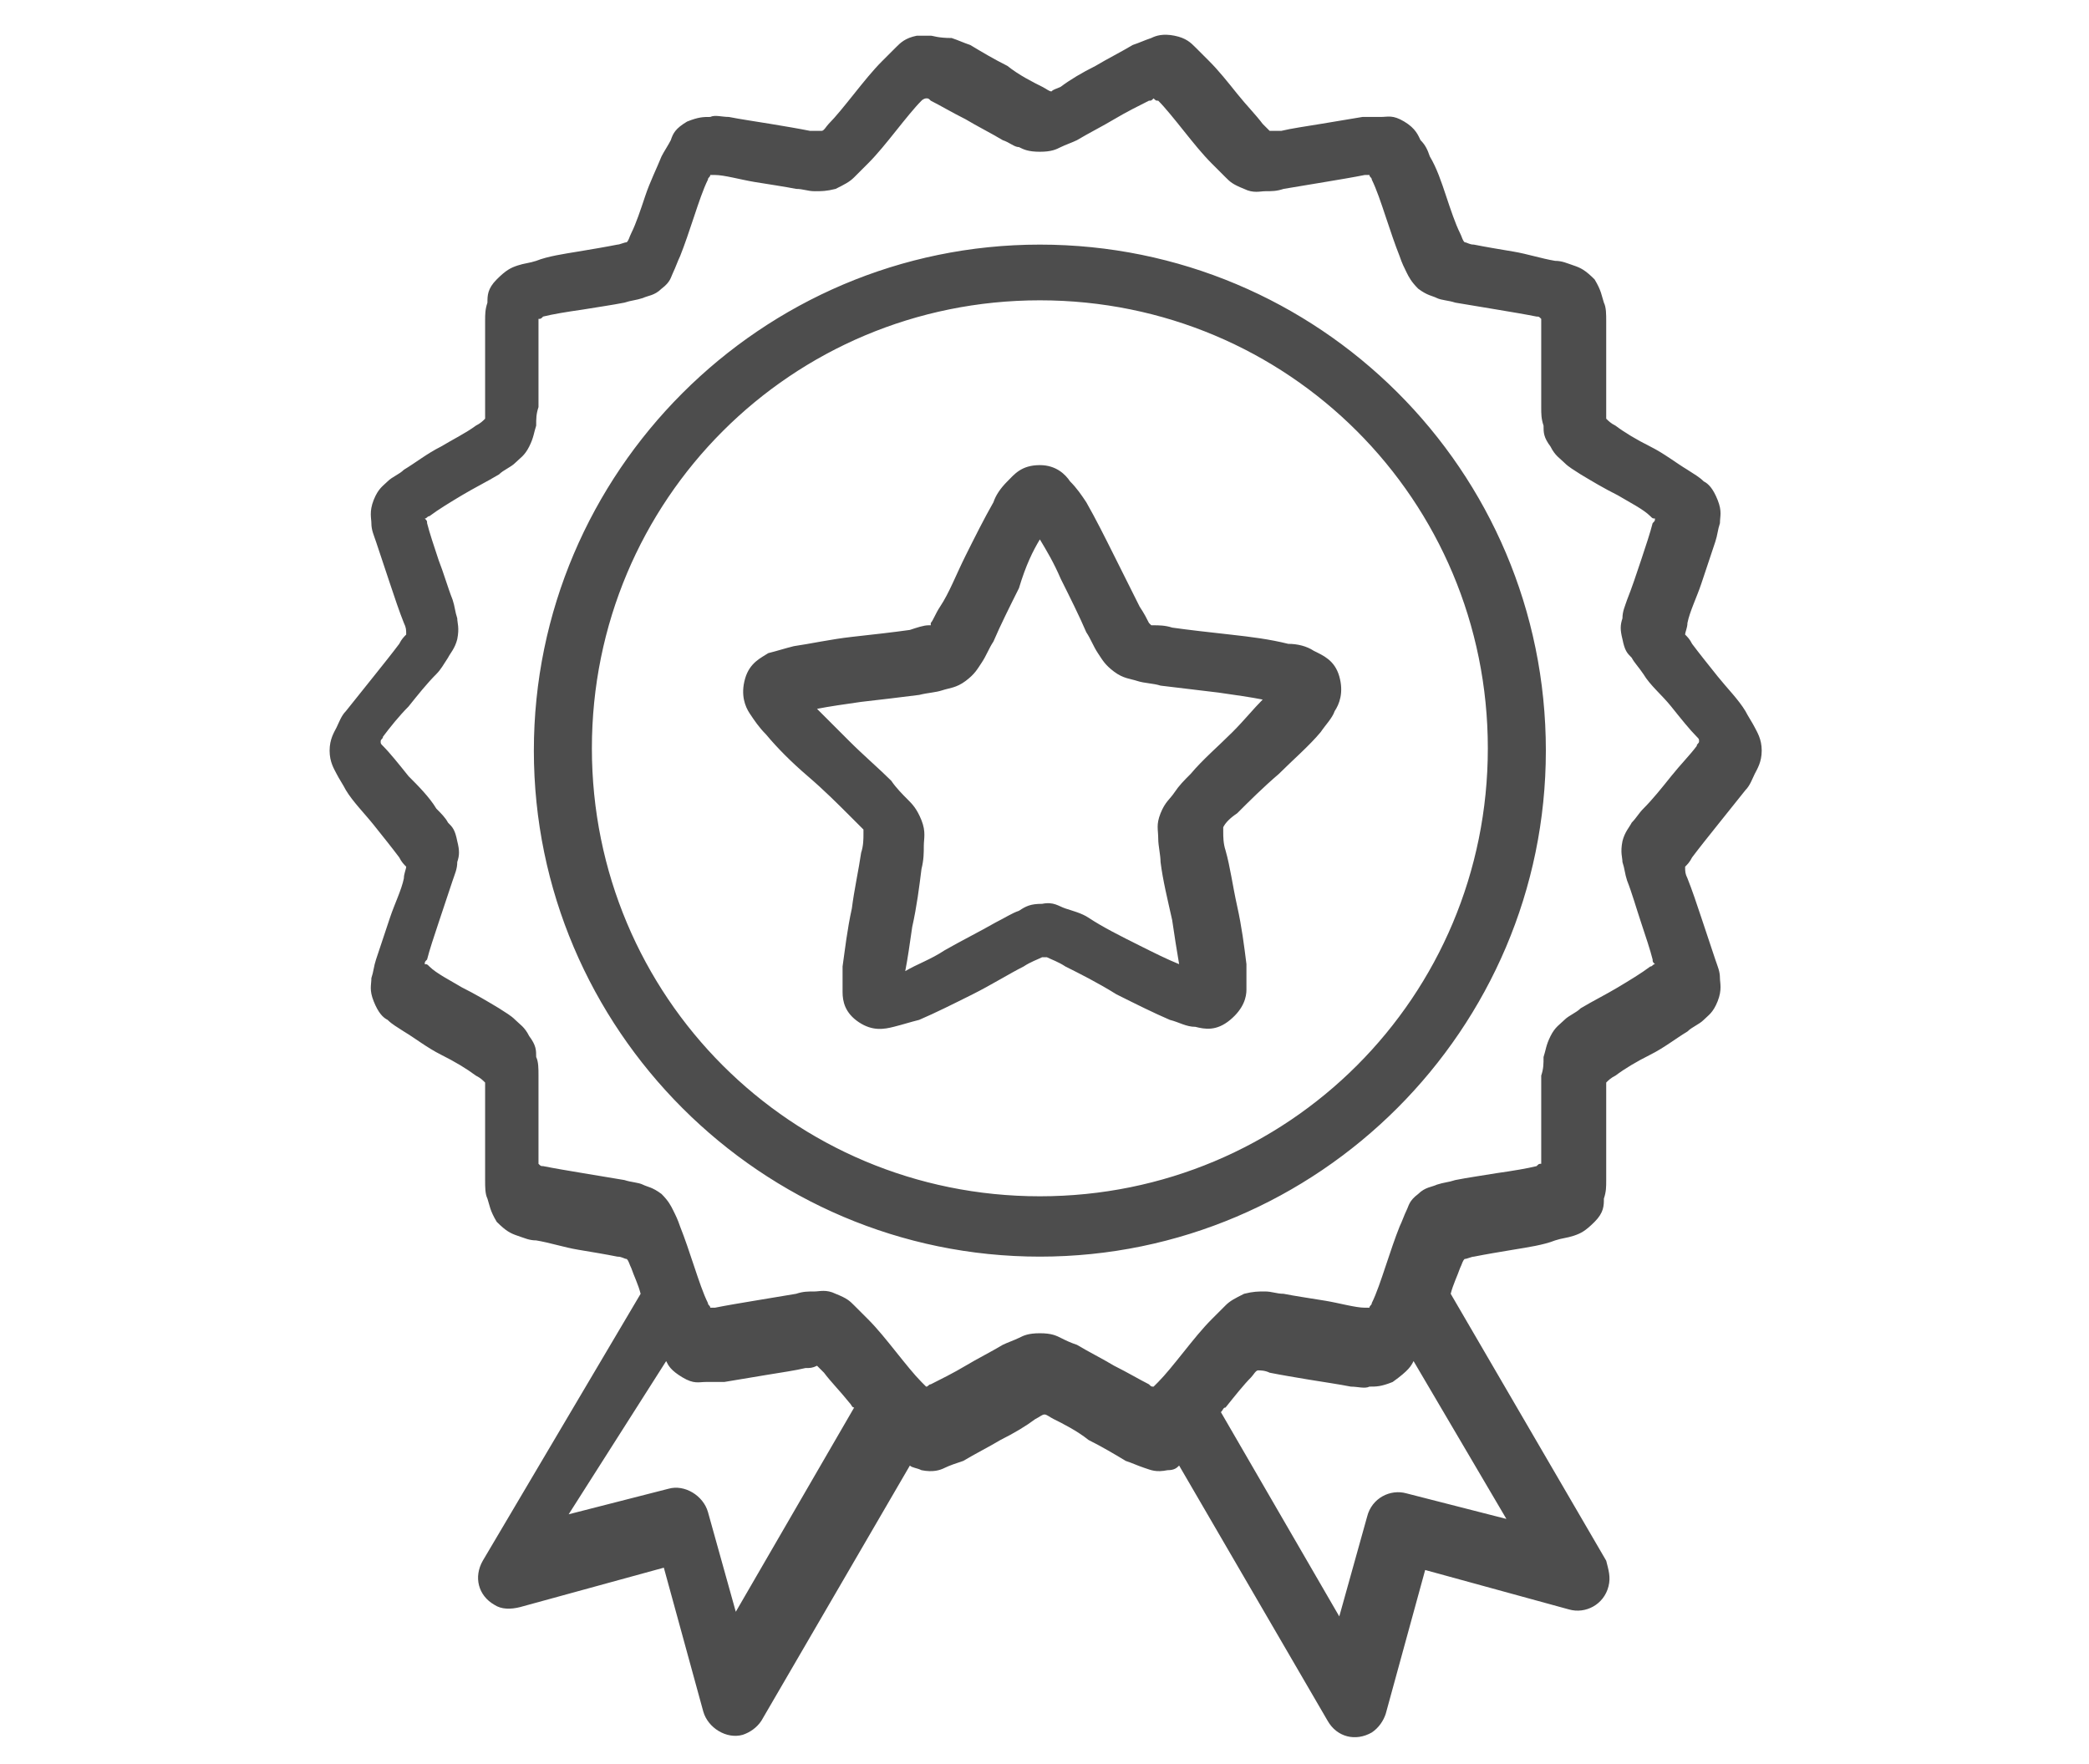 <?xml version="1.0" encoding="utf-8"?>
<!-- Generator: Adobe Illustrator 21.0.2, SVG Export Plug-In . SVG Version: 6.00 Build 0)  -->
<svg version="1.1" id="Layer_1" xmlns="http://www.w3.org/2000/svg" xmlns:xlink="http://www.w3.org/1999/xlink" x="0px" y="0px"
	 viewBox="0 0 90 76" style="enable-background:new 0 0 90 76;" xml:space="preserve">
<style type="text/css">
	.st0{fill:#4D4D4D;}
</style>
<g transform="translate(0,-1020.362)">
	<path class="st0" d="M40.1,1021.9c-0.2,0-0.4,0-0.6,0v0c-0.5,0.1-0.7,0.3-0.9,0.5c-0.2,0.2-0.4,0.4-0.6,0.6
		c-0.4,0.4-0.8,0.9-1.2,1.4c-0.4,0.5-0.8,1-1.1,1.3c-0.1,0.1-0.2,0.3-0.3,0.3c-0.1,0-0.3,0-0.5,0c-0.5-0.1-1.1-0.2-1.7-0.3
		c-0.6-0.1-1.3-0.2-1.8-0.3c-0.3,0-0.6-0.1-0.8,0c-0.3,0-0.5,0-1,0.2c-0.5,0.3-0.6,0.5-0.7,0.8c-0.1,0.2-0.3,0.5-0.4,0.7
		c-0.2,0.5-0.5,1.1-0.7,1.7s-0.4,1.2-0.6,1.6c-0.1,0.2-0.1,0.3-0.2,0.4c-0.1,0-0.3,0.1-0.4,0.1c-0.5,0.1-1.1,0.2-1.7,0.3
		c-0.6,0.1-1.3,0.2-1.8,0.4c-0.3,0.1-0.5,0.1-0.8,0.2c-0.3,0.1-0.5,0.2-0.9,0.6c-0.4,0.4-0.4,0.7-0.4,1c-0.1,0.3-0.1,0.5-0.1,0.8
		c0,0.6,0,1.2,0,1.9c0,0.6,0,1.3,0,1.8c0,0.2,0,0.4,0,0.5c-0.1,0.1-0.2,0.2-0.4,0.3c-0.4,0.3-1,0.6-1.5,0.9c-0.6,0.3-1.1,0.7-1.6,1
		c-0.2,0.2-0.5,0.3-0.7,0.5c-0.2,0.2-0.4,0.3-0.6,0.8c-0.2,0.5-0.1,0.8-0.1,1c0,0.3,0.1,0.5,0.2,0.8c0.2,0.6,0.4,1.2,0.6,1.8
		c0.2,0.6,0.4,1.2,0.6,1.7c0.1,0.2,0.1,0.3,0.1,0.5c-0.1,0.1-0.2,0.2-0.3,0.4c-0.3,0.4-0.7,0.9-1.1,1.4s-0.8,1-1.2,1.5
		c-0.2,0.2-0.3,0.5-0.4,0.7c-0.1,0.2-0.3,0.5-0.3,1c0,0.5,0.2,0.8,0.3,1c0.1,0.2,0.3,0.5,0.4,0.7c0.3,0.5,0.8,1,1.2,1.5
		c0.4,0.5,0.8,1,1.1,1.4c0.1,0.2,0.2,0.3,0.3,0.4c0,0.1-0.1,0.3-0.1,0.5c-0.1,0.5-0.4,1.1-0.6,1.7c-0.2,0.6-0.4,1.2-0.6,1.8
		c-0.1,0.3-0.1,0.5-0.2,0.8c0,0.3-0.1,0.5,0.1,1c0.2,0.5,0.4,0.7,0.6,0.8c0.2,0.2,0.4,0.3,0.7,0.5c0.5,0.3,1,0.7,1.6,1
		c0.6,0.3,1.1,0.6,1.5,0.9c0.2,0.1,0.3,0.2,0.4,0.3c0,0.1,0,0.3,0,0.5c0,0.5,0,1.1,0,1.8c0,0.6,0,1.3,0,1.9c0,0.3,0,0.6,0.1,0.8
		c0.1,0.3,0.1,0.5,0.4,1c0.4,0.4,0.6,0.5,0.9,0.6c0.3,0.1,0.5,0.2,0.8,0.2c0.6,0.1,1.2,0.3,1.8,0.4c0.6,0.1,1.2,0.2,1.7,0.3
		c0.2,0,0.3,0.1,0.4,0.1c0.1,0.1,0.1,0.2,0.2,0.4c0.1,0.3,0.3,0.7,0.4,1.1l-6.8,11.5c-0.4,0.7-0.2,1.5,0.5,1.9
		c0.3,0.2,0.7,0.2,1.1,0.1l6.2-1.7l1.7,6.2c0.2,0.7,1,1.2,1.7,1c0.3-0.1,0.6-0.3,0.8-0.6l6.4-11c0.1,0.1,0.3,0.1,0.5,0.2
		c0.5,0.1,0.8,0,1-0.1s0.5-0.2,0.8-0.3c0.5-0.3,1.1-0.6,1.6-0.9c0.6-0.3,1.1-0.6,1.5-0.9c0.2-0.1,0.3-0.2,0.4-0.2
		c0.1,0,0.2,0.1,0.4,0.2c0.4,0.2,1,0.5,1.5,0.9c0.6,0.3,1.1,0.6,1.6,0.9c0.3,0.1,0.5,0.2,0.8,0.3c0.3,0.1,0.5,0.2,1,0.1
		c0.3,0,0.4-0.1,0.5-0.2l6.4,11c0.4,0.7,1.2,0.9,1.9,0.5c0.3-0.2,0.5-0.5,0.6-0.8l1.7-6.2l6.2,1.7c0.7,0.2,1.5-0.2,1.7-1
		c0.1-0.4,0-0.7-0.1-1.1l-6.7-11.5c0.1-0.4,0.3-0.8,0.4-1.1c0.1-0.2,0.1-0.3,0.2-0.4c0.1,0,0.3-0.1,0.4-0.1c0.5-0.1,1.1-0.2,1.7-0.3
		c0.6-0.1,1.3-0.2,1.8-0.4c0.3-0.1,0.5-0.1,0.8-0.2s0.5-0.2,0.9-0.6c0.4-0.4,0.4-0.7,0.4-1c0.1-0.3,0.1-0.5,0.1-0.8
		c0-0.6,0-1.2,0-1.9c0-0.6,0-1.3,0-1.8c0-0.2,0-0.4,0-0.5c0.1-0.1,0.2-0.2,0.4-0.3c0.4-0.3,0.9-0.6,1.5-0.9c0.6-0.3,1.1-0.7,1.6-1
		c0.2-0.2,0.5-0.3,0.7-0.5c0.2-0.2,0.4-0.3,0.6-0.8c0.2-0.5,0.1-0.8,0.1-1c0-0.3-0.1-0.5-0.2-0.8c-0.2-0.6-0.4-1.2-0.6-1.8
		c-0.2-0.6-0.4-1.2-0.6-1.7c-0.1-0.2-0.1-0.3-0.1-0.5c0.1-0.1,0.2-0.2,0.3-0.4c0.3-0.4,0.7-0.9,1.1-1.4c0.4-0.5,0.8-1,1.2-1.5
		c0.2-0.2,0.3-0.5,0.4-0.7c0.1-0.2,0.3-0.5,0.3-1s-0.2-0.8-0.3-1c-0.1-0.2-0.3-0.5-0.4-0.7c-0.3-0.5-0.8-1-1.2-1.5
		c-0.4-0.5-0.8-1-1.1-1.4c-0.1-0.2-0.2-0.3-0.3-0.4c0-0.1,0.1-0.3,0.1-0.5c0.1-0.5,0.4-1.1,0.6-1.7c0.2-0.6,0.4-1.2,0.6-1.8
		c0.1-0.3,0.1-0.5,0.2-0.8c0-0.3,0.1-0.5-0.1-1c-0.2-0.5-0.4-0.7-0.6-0.8c-0.2-0.2-0.4-0.3-0.7-0.5c-0.5-0.3-1-0.7-1.6-1
		c-0.6-0.3-1.1-0.6-1.5-0.9c-0.2-0.1-0.3-0.2-0.4-0.3c0-0.1,0-0.3,0-0.5c0-0.5,0-1.1,0-1.8c0-0.6,0-1.3,0-1.9c0-0.3,0-0.6-0.1-0.8
		c-0.1-0.3-0.1-0.5-0.4-1c-0.4-0.4-0.6-0.5-0.9-0.6c-0.3-0.1-0.5-0.2-0.8-0.2c-0.6-0.1-1.2-0.3-1.8-0.4c-0.6-0.1-1.2-0.2-1.7-0.3
		c-0.2,0-0.3-0.1-0.4-0.1c-0.1-0.1-0.1-0.2-0.2-0.4c-0.2-0.4-0.4-1-0.6-1.6c-0.2-0.6-0.4-1.2-0.7-1.7c-0.1-0.3-0.2-0.5-0.4-0.7
		c-0.1-0.2-0.2-0.5-0.7-0.8c-0.5-0.3-0.7-0.2-1-0.2c-0.3,0-0.5,0-0.8,0c-0.6,0.1-1.2,0.2-1.8,0.3c-0.6,0.1-1.3,0.2-1.7,0.3
		c-0.2,0-0.3,0-0.5,0c-0.1-0.1-0.2-0.2-0.3-0.3c-0.3-0.4-0.7-0.8-1.1-1.3c-0.4-0.5-0.8-1-1.2-1.4c-0.2-0.2-0.4-0.4-0.6-0.6
		c-0.2-0.2-0.4-0.4-0.9-0.5c-0.5-0.1-0.8,0-1,0.1c-0.3,0.1-0.5,0.2-0.8,0.3c-0.5,0.3-1.1,0.6-1.6,0.9c-0.6,0.3-1.1,0.6-1.5,0.9
		c-0.2,0.1-0.3,0.1-0.4,0.2c-0.1,0-0.2-0.1-0.4-0.2c-0.4-0.2-1-0.5-1.5-0.9c-0.6-0.3-1.1-0.6-1.6-0.9c-0.3-0.1-0.5-0.2-0.8-0.3
		C40.4,1022,40.2,1021.9,40.1,1021.9z M39.9,1024.6c0.1,0,0.1,0,0.2,0.1c0.4,0.2,0.9,0.5,1.5,0.8c0.5,0.3,1.1,0.6,1.6,0.9
		c0.3,0.1,0.5,0.3,0.7,0.3c0.2,0.1,0.4,0.2,0.9,0.2c0.5,0,0.7-0.1,0.9-0.2c0.2-0.1,0.5-0.2,0.7-0.3c0.5-0.3,1.1-0.6,1.6-0.9
		s1.1-0.6,1.5-0.8c0.1,0,0.1,0,0.2-0.1c0.1,0.1,0.1,0.1,0.2,0.1c0.3,0.3,0.7,0.8,1.1,1.3c0.4,0.5,0.8,1,1.2,1.4
		c0.2,0.2,0.4,0.4,0.6,0.6c0.2,0.2,0.3,0.3,0.8,0.5c0.4,0.2,0.7,0.1,0.9,0.1c0.3,0,0.5,0,0.8-0.1c0.6-0.1,1.2-0.2,1.8-0.3
		c0.6-0.1,1.2-0.2,1.7-0.3c0.1,0,0.1,0,0.2,0c0,0.1,0.1,0.1,0.1,0.2c0.2,0.4,0.4,1,0.6,1.6c0.2,0.6,0.4,1.2,0.6,1.7
		c0.1,0.3,0.2,0.5,0.3,0.7c0.1,0.2,0.2,0.4,0.5,0.7c0.4,0.3,0.6,0.3,0.8,0.4c0.2,0.1,0.5,0.1,0.8,0.2c0.6,0.1,1.2,0.2,1.8,0.3
		c0.6,0.1,1.2,0.2,1.7,0.3c0.1,0,0.1,0,0.2,0.1c0,0.1,0,0.1,0,0.2c0,0.5,0,1.1,0,1.7c0,0.6,0,1.3,0,1.9c0,0.3,0,0.5,0.1,0.8
		c0,0.3,0,0.5,0.3,0.9c0.2,0.4,0.4,0.5,0.6,0.7c0.2,0.2,0.4,0.3,0.7,0.5c0.5,0.3,1,0.6,1.6,0.9c0.5,0.3,1.1,0.6,1.4,0.9
		c0.1,0.1,0.1,0.1,0.2,0.1c0,0.1,0,0.1-0.1,0.2c-0.1,0.4-0.3,1-0.5,1.6c-0.2,0.6-0.4,1.2-0.6,1.7c-0.1,0.3-0.2,0.5-0.2,0.8
		c-0.1,0.3-0.1,0.5,0,0.9c0.1,0.5,0.2,0.6,0.4,0.8c0.1,0.2,0.3,0.4,0.5,0.7c0.3,0.5,0.8,0.9,1.2,1.4c0.4,0.5,0.8,1,1.1,1.3
		c0.1,0.1,0.1,0.1,0.1,0.2c0,0.1-0.1,0.1-0.1,0.2c-0.3,0.4-0.7,0.8-1.1,1.3c-0.4,0.5-0.8,1-1.2,1.4c-0.2,0.2-0.3,0.4-0.5,0.6
		c-0.1,0.2-0.3,0.4-0.4,0.8c-0.1,0.5,0,0.7,0,0.9c0.1,0.3,0.1,0.5,0.2,0.8c0.2,0.5,0.4,1.2,0.6,1.8s0.4,1.2,0.5,1.6
		c0,0.1,0,0.1,0.1,0.2c-0.1,0-0.1,0.1-0.2,0.1c-0.4,0.3-0.9,0.6-1.4,0.9c-0.5,0.3-1.1,0.6-1.6,0.9c-0.2,0.2-0.5,0.3-0.7,0.5
		c-0.2,0.2-0.4,0.3-0.6,0.7c-0.2,0.4-0.2,0.6-0.3,0.9c0,0.3,0,0.5-0.1,0.8c0,0.6,0,1.2,0,1.9c0,0.6,0,1.3,0,1.7c0,0.1,0,0.1,0,0.2
		c-0.1,0-0.1,0-0.2,0.1c-0.4,0.1-1,0.2-1.7,0.3c-0.6,0.1-1.3,0.2-1.8,0.3c-0.3,0.1-0.5,0.1-0.8,0.2c-0.2,0.1-0.5,0.1-0.8,0.4
		c-0.4,0.3-0.4,0.5-0.5,0.7c-0.1,0.2-0.2,0.5-0.3,0.7c-0.2,0.5-0.4,1.1-0.6,1.7c-0.2,0.6-0.4,1.2-0.6,1.6c0,0.1-0.1,0.1-0.1,0.2
		c-0.1,0-0.1,0-0.2,0c-0.4,0-1.1-0.2-1.7-0.3c-0.6-0.1-1.3-0.2-1.8-0.3c-0.3,0-0.5-0.1-0.8-0.1c-0.3,0-0.5,0-0.9,0.1
		c-0.4,0.2-0.6,0.3-0.8,0.5c-0.2,0.2-0.4,0.4-0.6,0.6c-0.4,0.4-0.8,0.9-1.2,1.4c-0.4,0.5-0.8,1-1.1,1.3c-0.1,0.1-0.1,0.1-0.2,0.2
		c-0.1,0-0.1,0-0.2-0.1c-0.4-0.2-0.9-0.5-1.5-0.8c-0.5-0.3-1.1-0.6-1.6-0.9c-0.3-0.1-0.5-0.2-0.7-0.3c-0.2-0.1-0.4-0.2-0.9-0.2
		c-0.5,0-0.7,0.1-0.9,0.2c-0.2,0.1-0.5,0.2-0.7,0.3c-0.5,0.3-1.1,0.6-1.6,0.9c-0.5,0.3-1.1,0.6-1.5,0.8c-0.1,0-0.1,0.1-0.2,0.1
		c-0.1-0.1-0.1-0.1-0.2-0.2c-0.3-0.3-0.7-0.8-1.1-1.3c-0.4-0.5-0.8-1-1.2-1.4c-0.2-0.2-0.4-0.4-0.6-0.6c-0.2-0.2-0.3-0.3-0.8-0.5
		c-0.4-0.2-0.7-0.1-0.9-0.1c-0.3,0-0.5,0-0.8,0.1c-0.6,0.1-1.2,0.2-1.8,0.3c-0.6,0.1-1.2,0.2-1.7,0.3c-0.1,0-0.1,0-0.2,0
		c0-0.1-0.1-0.1-0.1-0.2c-0.2-0.4-0.4-1-0.6-1.6c-0.2-0.6-0.4-1.2-0.6-1.7c-0.1-0.3-0.2-0.5-0.3-0.7c-0.1-0.2-0.2-0.4-0.5-0.7
		c-0.4-0.3-0.6-0.3-0.8-0.4c-0.2-0.1-0.5-0.1-0.8-0.2c-0.6-0.1-1.2-0.2-1.8-0.3c-0.6-0.1-1.2-0.2-1.7-0.3c-0.1,0-0.1,0-0.2-0.1
		c0-0.1,0-0.1,0-0.2c0-0.5,0-1.1,0-1.7c0-0.6,0-1.3,0-1.9c0-0.3,0-0.6-0.1-0.8c0-0.3,0-0.5-0.3-0.9c-0.2-0.4-0.4-0.5-0.6-0.7
		c-0.2-0.2-0.4-0.3-0.7-0.5c-0.5-0.3-1-0.6-1.6-0.9c-0.5-0.3-1.1-0.6-1.4-0.9c-0.1-0.1-0.1-0.1-0.2-0.1c0-0.1,0-0.1,0.1-0.2
		c0.1-0.4,0.3-1,0.5-1.6s0.4-1.2,0.6-1.8c0.1-0.3,0.2-0.5,0.2-0.8c0.1-0.3,0.1-0.5,0-0.9c-0.1-0.5-0.2-0.6-0.4-0.8
		c-0.1-0.2-0.3-0.4-0.5-0.6c-0.3-0.5-0.8-1-1.2-1.4c-0.4-0.5-0.8-1-1.1-1.3c-0.1-0.1-0.1-0.1-0.1-0.2c0-0.1,0.1-0.1,0.1-0.2
		c0.3-0.4,0.7-0.9,1.1-1.3c0.4-0.5,0.8-1,1.2-1.4c0.2-0.2,0.3-0.4,0.5-0.7c0.1-0.2,0.3-0.4,0.4-0.8c0.1-0.5,0-0.7,0-0.9
		c-0.1-0.3-0.1-0.5-0.2-0.8c-0.2-0.5-0.4-1.2-0.6-1.7c-0.2-0.6-0.4-1.2-0.5-1.6c0-0.1,0-0.1-0.1-0.2c0.1,0,0.1-0.1,0.2-0.1
		c0.4-0.3,0.9-0.6,1.4-0.9c0.5-0.3,1.1-0.6,1.6-0.9c0.2-0.2,0.5-0.3,0.7-0.5c0.2-0.2,0.4-0.3,0.6-0.7c0.2-0.4,0.2-0.6,0.3-0.9
		c0-0.3,0-0.5,0.1-0.8c0-0.6,0-1.2,0-1.9c0-0.6,0-1.3,0-1.7c0-0.1,0-0.1,0-0.2c0.1,0,0.1,0,0.2-0.1c0.4-0.1,1-0.2,1.7-0.3
		c0.6-0.1,1.3-0.2,1.8-0.3c0.3-0.1,0.5-0.1,0.8-0.2c0.2-0.1,0.5-0.1,0.8-0.4c0.4-0.3,0.4-0.5,0.5-0.7c0.1-0.2,0.2-0.5,0.3-0.7
		c0.2-0.5,0.4-1.1,0.6-1.7c0.2-0.6,0.4-1.2,0.6-1.6c0-0.1,0.1-0.1,0.1-0.2c0.1,0,0.1,0,0.2,0c0.4,0,1.1,0.2,1.7,0.3
		c0.6,0.1,1.3,0.2,1.8,0.3c0.3,0,0.5,0.1,0.8,0.1c0.3,0,0.5,0,0.9-0.1c0.4-0.2,0.6-0.3,0.8-0.5c0.2-0.2,0.4-0.4,0.6-0.6
		c0.4-0.4,0.8-0.9,1.2-1.4c0.4-0.5,0.8-1,1.1-1.3C39.8,1024.6,39.9,1024.6,39.9,1024.6z M44.8,1030.9c-12,0-21.8,9.8-21.8,21.8
		c0,12,9.8,21.8,21.8,21.8s21.8-9.8,21.8-21.8C66.6,1040.6,56.8,1030.9,44.8,1030.9z M44.8,1033.3c10.7,0,19.3,8.6,19.3,19.3
		c0,10.7-8.6,19.3-19.3,19.3s-19.3-8.6-19.3-19.3C25.5,1041.9,34.1,1033.3,44.8,1033.3z M44.8,1040.4c-0.8,0-1.1,0.4-1.4,0.7
		s-0.5,0.6-0.6,0.9c-0.4,0.7-0.8,1.5-1.2,2.3c-0.4,0.8-0.7,1.6-1.1,2.2c-0.2,0.3-0.3,0.6-0.4,0.7c0,0,0,0,0,0.1c0,0,0,0-0.1,0
		c-0.2,0-0.5,0.1-0.8,0.2c-0.7,0.1-1.6,0.2-2.5,0.3c-0.9,0.1-1.8,0.3-2.5,0.4c-0.4,0.1-0.7,0.2-1.1,0.3c-0.3,0.2-0.8,0.4-1,1.1
		c-0.2,0.7,0,1.2,0.2,1.5c0.2,0.3,0.4,0.6,0.7,0.9c0.5,0.6,1.1,1.2,1.8,1.8c0.7,0.6,1.3,1.2,1.8,1.7c0.2,0.2,0.5,0.5,0.6,0.6
		c0,0,0,0,0,0.1c0,0,0,0,0,0.1c0,0.2,0,0.5-0.1,0.8c-0.1,0.7-0.3,1.6-0.4,2.4c-0.2,0.9-0.3,1.8-0.4,2.5c0,0.4,0,0.7,0,1.1
		c0,0.4,0.1,0.9,0.7,1.3c0.6,0.4,1.1,0.3,1.5,0.2c0.4-0.1,0.7-0.2,1.1-0.3c0.7-0.3,1.5-0.7,2.3-1.1c0.8-0.4,1.6-0.9,2.2-1.2
		c0.3-0.2,0.6-0.3,0.8-0.4c0,0,0.1,0,0.1,0c0,0,0,0,0.1,0c0.2,0.1,0.5,0.2,0.8,0.4c0.6,0.3,1.4,0.7,2.2,1.2c0.8,0.4,1.6,0.8,2.3,1.1
		c0.4,0.1,0.7,0.3,1.1,0.3c0.4,0.1,0.9,0.2,1.5-0.3c0.6-0.5,0.7-1,0.7-1.3c0-0.4,0-0.7,0-1.1c-0.1-0.8-0.2-1.6-0.4-2.5
		c-0.2-0.9-0.3-1.7-0.5-2.4c-0.1-0.3-0.1-0.6-0.1-0.8c0,0,0,0,0-0.1c0,0,0,0,0-0.1c0.1-0.2,0.3-0.4,0.6-0.6c0.5-0.5,1.1-1.1,1.8-1.7
		c0.6-0.6,1.3-1.2,1.8-1.8c0.2-0.3,0.5-0.6,0.6-0.9c0.2-0.3,0.4-0.8,0.2-1.5c-0.2-0.7-0.7-0.9-1.1-1.1c-0.3-0.2-0.7-0.3-1.1-0.3
		c-0.8-0.2-1.6-0.3-2.5-0.4c-0.9-0.1-1.8-0.2-2.5-0.3c-0.3-0.1-0.6-0.1-0.8-0.1c0,0,0,0-0.1,0c0,0,0,0-0.1-0.1
		c-0.1-0.2-0.2-0.4-0.4-0.7c-0.3-0.6-0.7-1.4-1.1-2.2c-0.4-0.8-0.8-1.6-1.2-2.3c-0.2-0.3-0.4-0.6-0.7-0.9
		C45.9,1040.8,45.5,1040.4,44.8,1040.4L44.8,1040.4z M44.8,1043.6c0.3,0.5,0.6,1,0.9,1.7c0.4,0.8,0.8,1.6,1.1,2.3
		c0.2,0.3,0.3,0.6,0.5,0.9c0.2,0.3,0.3,0.5,0.7,0.8c0.4,0.3,0.7,0.3,1,0.4c0.3,0.1,0.7,0.1,1,0.2c0.8,0.1,1.7,0.2,2.5,0.3
		c0.7,0.1,1.4,0.2,1.9,0.3c-0.4,0.4-0.8,0.9-1.3,1.4c-0.6,0.6-1.3,1.2-1.8,1.8c-0.3,0.3-0.5,0.5-0.7,0.8c-0.2,0.3-0.4,0.4-0.6,0.9
		c-0.2,0.5-0.1,0.7-0.1,1.1c0,0.3,0.1,0.7,0.1,1c0.1,0.8,0.3,1.6,0.5,2.5c0.1,0.7,0.2,1.3,0.3,1.9c-0.5-0.2-1.1-0.5-1.7-0.8
		c-0.8-0.4-1.6-0.8-2.2-1.2c-0.3-0.2-0.7-0.3-1-0.4c-0.3-0.1-0.5-0.3-1-0.2c-0.5,0-0.7,0.1-1,0.3c-0.3,0.1-0.6,0.3-1,0.5
		c-0.7,0.4-1.5,0.8-2.2,1.2c-0.6,0.4-1.2,0.6-1.7,0.9c0.1-0.5,0.2-1.2,0.3-1.9c0.2-0.9,0.3-1.7,0.4-2.5c0.1-0.4,0.1-0.7,0.1-1
		c0-0.3,0.1-0.6-0.1-1.1c-0.2-0.5-0.4-0.7-0.6-0.9c-0.2-0.2-0.5-0.5-0.7-0.8c-0.5-0.5-1.2-1.1-1.8-1.7c-0.5-0.5-1-1-1.4-1.4
		c0.5-0.1,1.2-0.2,1.9-0.3c0.9-0.1,1.7-0.2,2.5-0.3c0.4-0.1,0.7-0.1,1-0.2c0.3-0.1,0.6-0.1,1-0.4c0.4-0.3,0.5-0.5,0.7-0.8
		c0.2-0.3,0.3-0.6,0.5-0.9c0.3-0.7,0.7-1.5,1.1-2.3C44.2,1044.7,44.5,1044.1,44.8,1043.6z M28.7,1079c0.1,0.2,0.2,0.4,0.7,0.7
		c0.5,0.3,0.7,0.2,1,0.2c0.3,0,0.5,0,0.8,0c0.6-0.1,1.2-0.2,1.8-0.3c0.6-0.1,1.3-0.2,1.7-0.3c0.2,0,0.3,0,0.5-0.1
		c0.1,0.1,0.2,0.2,0.3,0.3c0.3,0.4,0.7,0.8,1.1,1.3c0.1,0.1,0.1,0.2,0.2,0.2l-5.1,8.8l-1.2-4.3c-0.2-0.7-1-1.2-1.7-1l-4.3,1.1
		L28.7,1079z M60.9,1079l4,6.8l-4.3-1.1c-0.7-0.2-1.5,0.2-1.7,1l-1.2,4.3l-5.1-8.8c0.1-0.1,0.1-0.2,0.2-0.2c0.4-0.5,0.8-1,1.1-1.3
		c0.1-0.1,0.2-0.3,0.3-0.3c0.1,0,0.3,0,0.5,0.1c0.5,0.1,1.1,0.2,1.7,0.3c0.6,0.1,1.3,0.2,1.8,0.3c0.3,0,0.6,0.1,0.8,0
		c0.3,0,0.5,0,1-0.2C60.7,1079.4,60.8,1079.2,60.9,1079z"/>
</g>
</svg>
